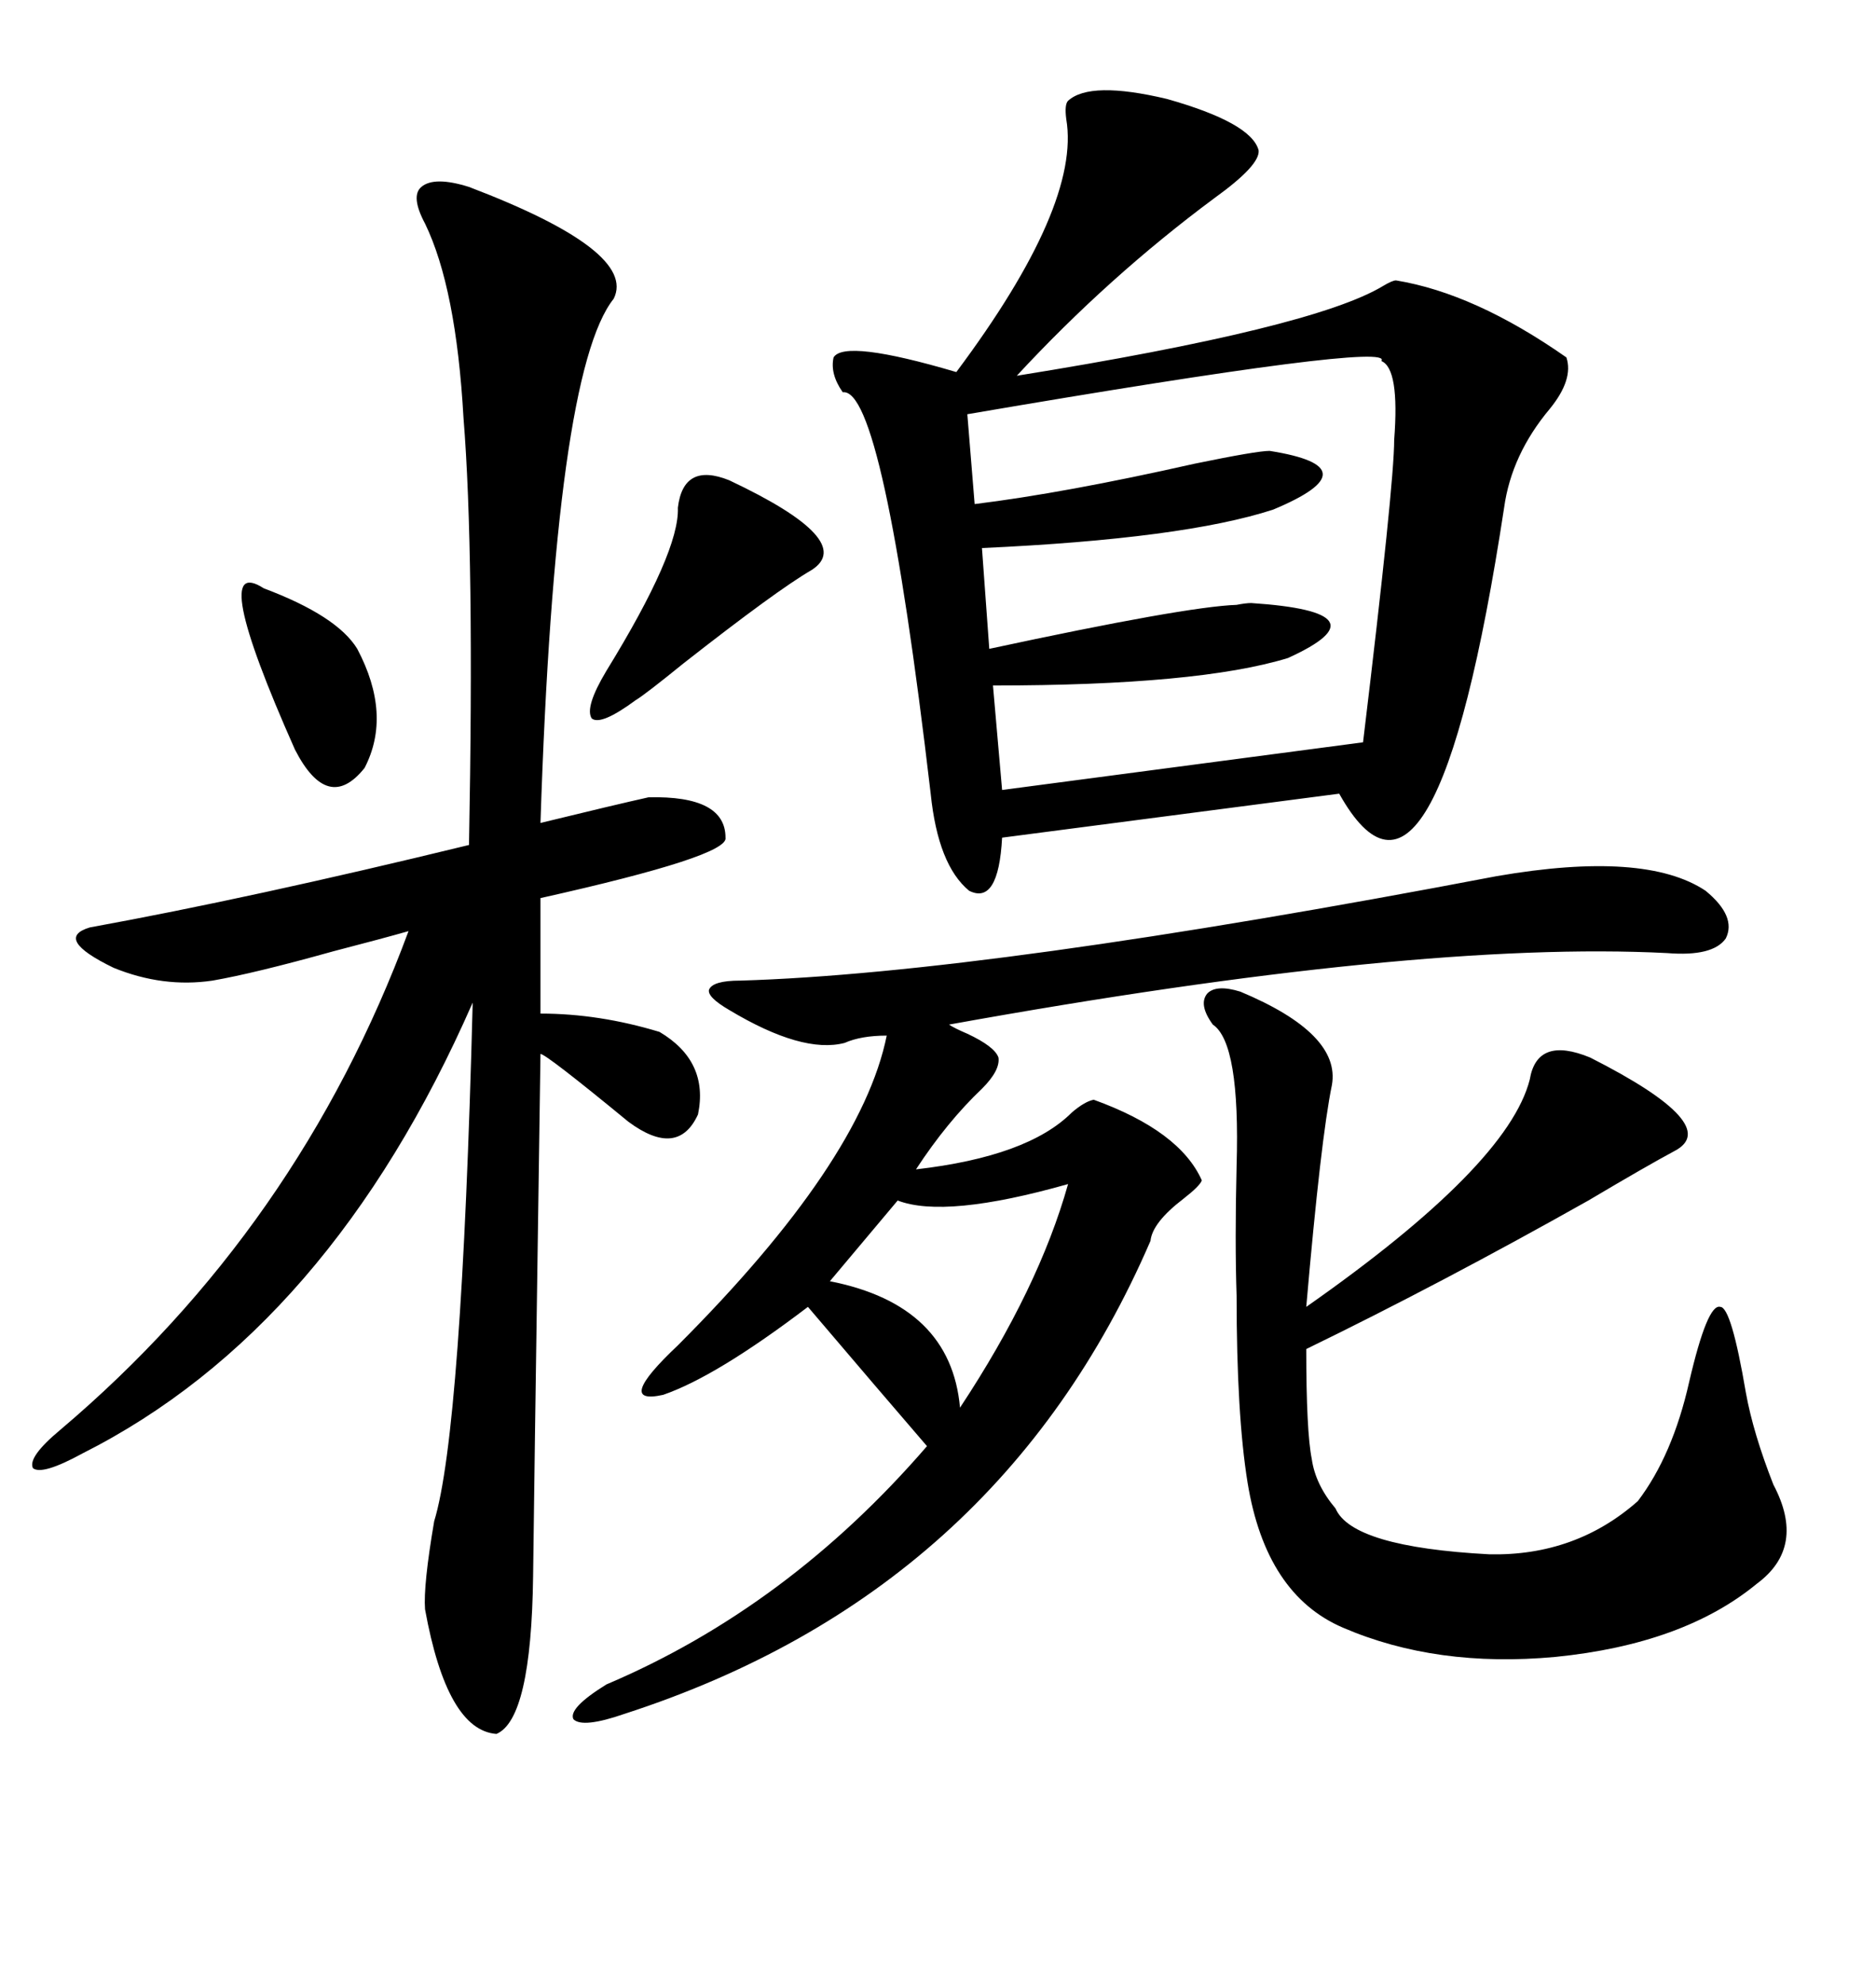 <svg xmlns="http://www.w3.org/2000/svg" xmlns:xlink="http://www.w3.org/1999/xlink" width="300" height="317.285"><path d="M170.80 16.11L170.80 16.11Q174.32 12.89 186.62 15.82L186.62 15.82Q200.10 19.63 201.27 24.02L201.27 24.02Q201.56 26.37 194.24 31.64L194.24 31.64Q177.25 44.24 162.60 60.06L162.60 60.06Q210.06 52.44 221.19 45.70L221.19 45.70Q222.66 44.82 223.24 44.82L223.24 44.82Q235.84 46.88 250.49 57.13L250.49 57.13Q251.66 60.64 247.85 65.33L247.85 65.33Q241.70 72.66 240.53 81.15L240.53 81.15Q229.39 154.10 214.16 126.86L214.16 126.86L160.25 133.89Q159.67 144.73 154.98 142.38L154.98 142.38Q150 138.28 148.83 126.86L148.83 126.86Q141.21 61.82 134.77 62.70L134.77 62.70Q132.71 59.77 133.30 57.13L133.30 57.13Q135.06 54.20 152.93 59.47L152.93 59.47Q172.85 32.81 170.51 19.04L170.51 19.04Q170.21 16.70 170.80 16.11ZM75 29.88L75 29.88Q101.95 40.14 98.14 47.75L98.14 47.75Q88.77 59.47 86.43 131.54L86.43 131.54Q98.44 128.61 103.71 127.44L103.71 127.44Q116.02 127.15 116.02 133.89L116.02 133.89Q116.60 136.82 86.43 143.55L86.43 143.55L86.43 162.01Q95.80 162.01 105.47 164.94L105.47 164.94Q113.38 169.63 111.62 178.13L111.62 178.13Q108.40 185.16 100.49 179.30L100.49 179.30Q87.30 168.46 86.43 168.46L86.43 168.46Q85.25 249.32 85.25 251.95L85.25 251.95Q84.96 274.80 79.39 277.15L79.39 277.15Q71.48 276.56 67.97 257.23L67.97 257.23Q67.68 253.42 69.43 243.16L69.43 243.16Q73.83 228.81 75.59 160.25L75.59 160.25Q52.73 212.40 13.18 232.32L13.18 232.32Q6.74 235.84 5.27 234.67L5.27 234.67Q4.39 232.91 9.67 228.52L9.67 228.52Q47.75 196.29 65.33 148.83L65.33 148.83Q61.23 150 53.32 152.05L53.32 152.05Q40.72 155.57 33.98 156.74L33.98 156.74Q26.07 157.91 18.16 154.69L18.16 154.69Q8.50 150 14.36 148.24L14.36 148.24Q40.14 143.55 75 135.06L75 135.06Q75.88 88.48 74.12 66.80L74.12 66.80Q72.95 46.00 67.97 35.74L67.97 35.74Q65.63 31.35 67.38 29.88L67.38 29.88Q69.43 28.13 75 29.88ZM239.36 140.04L239.36 140.04Q263.09 135.94 272.75 142.38L272.75 142.38Q277.73 146.48 275.98 150L275.98 150Q273.93 152.93 266.60 152.34L266.60 152.34Q226.46 150.29 151.76 163.77L151.76 163.77Q152.64 164.36 154.69 165.23L154.69 165.23Q159.08 167.29 159.67 169.04L159.67 169.04Q159.96 171.09 157.03 174.02L157.03 174.02Q151.46 179.30 146.48 186.91L146.48 186.91Q164.36 184.86 171.39 177.83L171.39 177.83Q173.44 176.07 174.90 175.78L174.90 175.78Q188.67 180.76 192.19 188.67L192.19 188.67Q191.89 189.55 189.26 191.60L189.26 191.60Q184.28 195.41 183.98 198.34L183.98 198.34Q159.67 254.59 99.90 273.93L99.90 273.93Q93.16 276.27 91.70 274.80L91.70 274.80Q90.82 273.05 96.97 269.24L96.97 269.24Q125.98 256.93 148.24 231.15L148.24 231.15Q140.92 222.66 129.20 208.89L129.20 208.89Q114.55 220.02 106.05 222.95L106.05 222.95Q98.14 224.71 108.40 215.04L108.40 215.04Q137.70 185.74 141.80 165.53L141.80 165.53Q137.70 165.53 135.06 166.70L135.06 166.70Q128.32 168.46 116.60 161.43L116.60 161.43Q113.09 159.38 113.38 158.20L113.38 158.20Q113.96 156.74 118.36 156.74L118.36 156.74Q157.91 155.57 239.36 140.04ZM198.34 158.50L198.34 158.50Q214.45 165.23 212.99 173.44L212.99 173.44Q211.23 181.93 208.89 208.89L208.89 208.89Q241.11 186.33 244.63 172.56L244.63 172.56Q245.80 165.53 254.30 169.04L254.30 169.04Q275.68 179.88 267.77 183.98L267.77 183.98Q263.38 186.33 254.00 191.89L254.00 191.89Q230.57 205.08 208.89 215.63L208.89 215.63Q208.89 228.81 209.77 233.20L209.77 233.20Q210.35 237.30 213.57 241.11L213.57 241.11Q216.21 247.27 238.18 248.44L238.18 248.44Q251.95 248.73 261.91 239.94L261.91 239.94Q267.48 232.62 270.12 220.90L270.12 220.90Q273.05 208.30 275.10 208.89L275.10 208.89Q276.86 208.89 279.20 222.66L279.20 222.66Q280.37 229.10 283.59 237.30L283.59 237.30Q288.87 247.27 280.96 253.13L280.96 253.13Q269.24 262.79 248.73 264.84L248.73 264.84Q229.69 266.60 214.75 260.16L214.75 260.16Q202.44 254.88 199.51 237.01L199.51 237.01Q197.75 226.17 197.75 207.13L197.75 207.13Q197.46 198.34 197.75 186.33L197.75 186.33Q198.34 166.70 193.95 163.77L193.95 163.77Q191.60 160.55 193.07 158.79L193.07 158.79Q194.53 157.32 198.34 158.50ZM220.90 57.71L220.90 57.71Q223.24 54.49 154.69 66.21L154.69 66.21L155.86 80.57Q170.21 78.81 191.02 74.12L191.02 74.12Q200.98 72.07 203.03 72.07L203.03 72.07Q219.73 74.71 203.61 81.45L203.61 81.45Q189.26 86.13 157.03 87.60L157.03 87.60L158.20 103.71Q189.55 96.97 197.75 96.68L197.75 96.68Q199.22 96.39 200.10 96.39L200.10 96.39Q222.07 97.85 205.96 105.18L205.96 105.18Q191.60 109.57 158.79 109.57L158.79 109.57L160.25 126.27L217.97 118.65Q222.95 77.34 222.95 70.31L222.95 70.31Q223.83 58.89 220.90 57.71ZM170.80 189.26L170.80 189.26Q151.17 194.82 143.55 191.89L143.55 191.89L132.71 204.79Q152.05 208.59 153.52 225L153.52 225Q166.11 205.96 170.80 189.26ZM116.60 76.76L116.60 76.76Q137.11 86.43 129.79 91.11L129.79 91.11Q124.22 94.34 109.28 106.05L109.28 106.05Q103.13 111.04 101.66 111.91L101.66 111.91Q96.09 116.02 94.63 114.84L94.63 114.84Q93.46 113.09 96.97 107.23L96.97 107.23Q108.69 88.18 108.40 81.15L108.40 81.15Q109.28 73.83 116.60 76.76ZM42.19 94.04L42.19 94.04Q53.91 98.44 57.13 103.71L57.13 103.71Q62.70 114.26 58.30 122.75L58.30 122.75Q52.44 130.08 47.17 119.82L47.17 119.82Q33.11 88.18 42.19 94.04Z"/></svg>